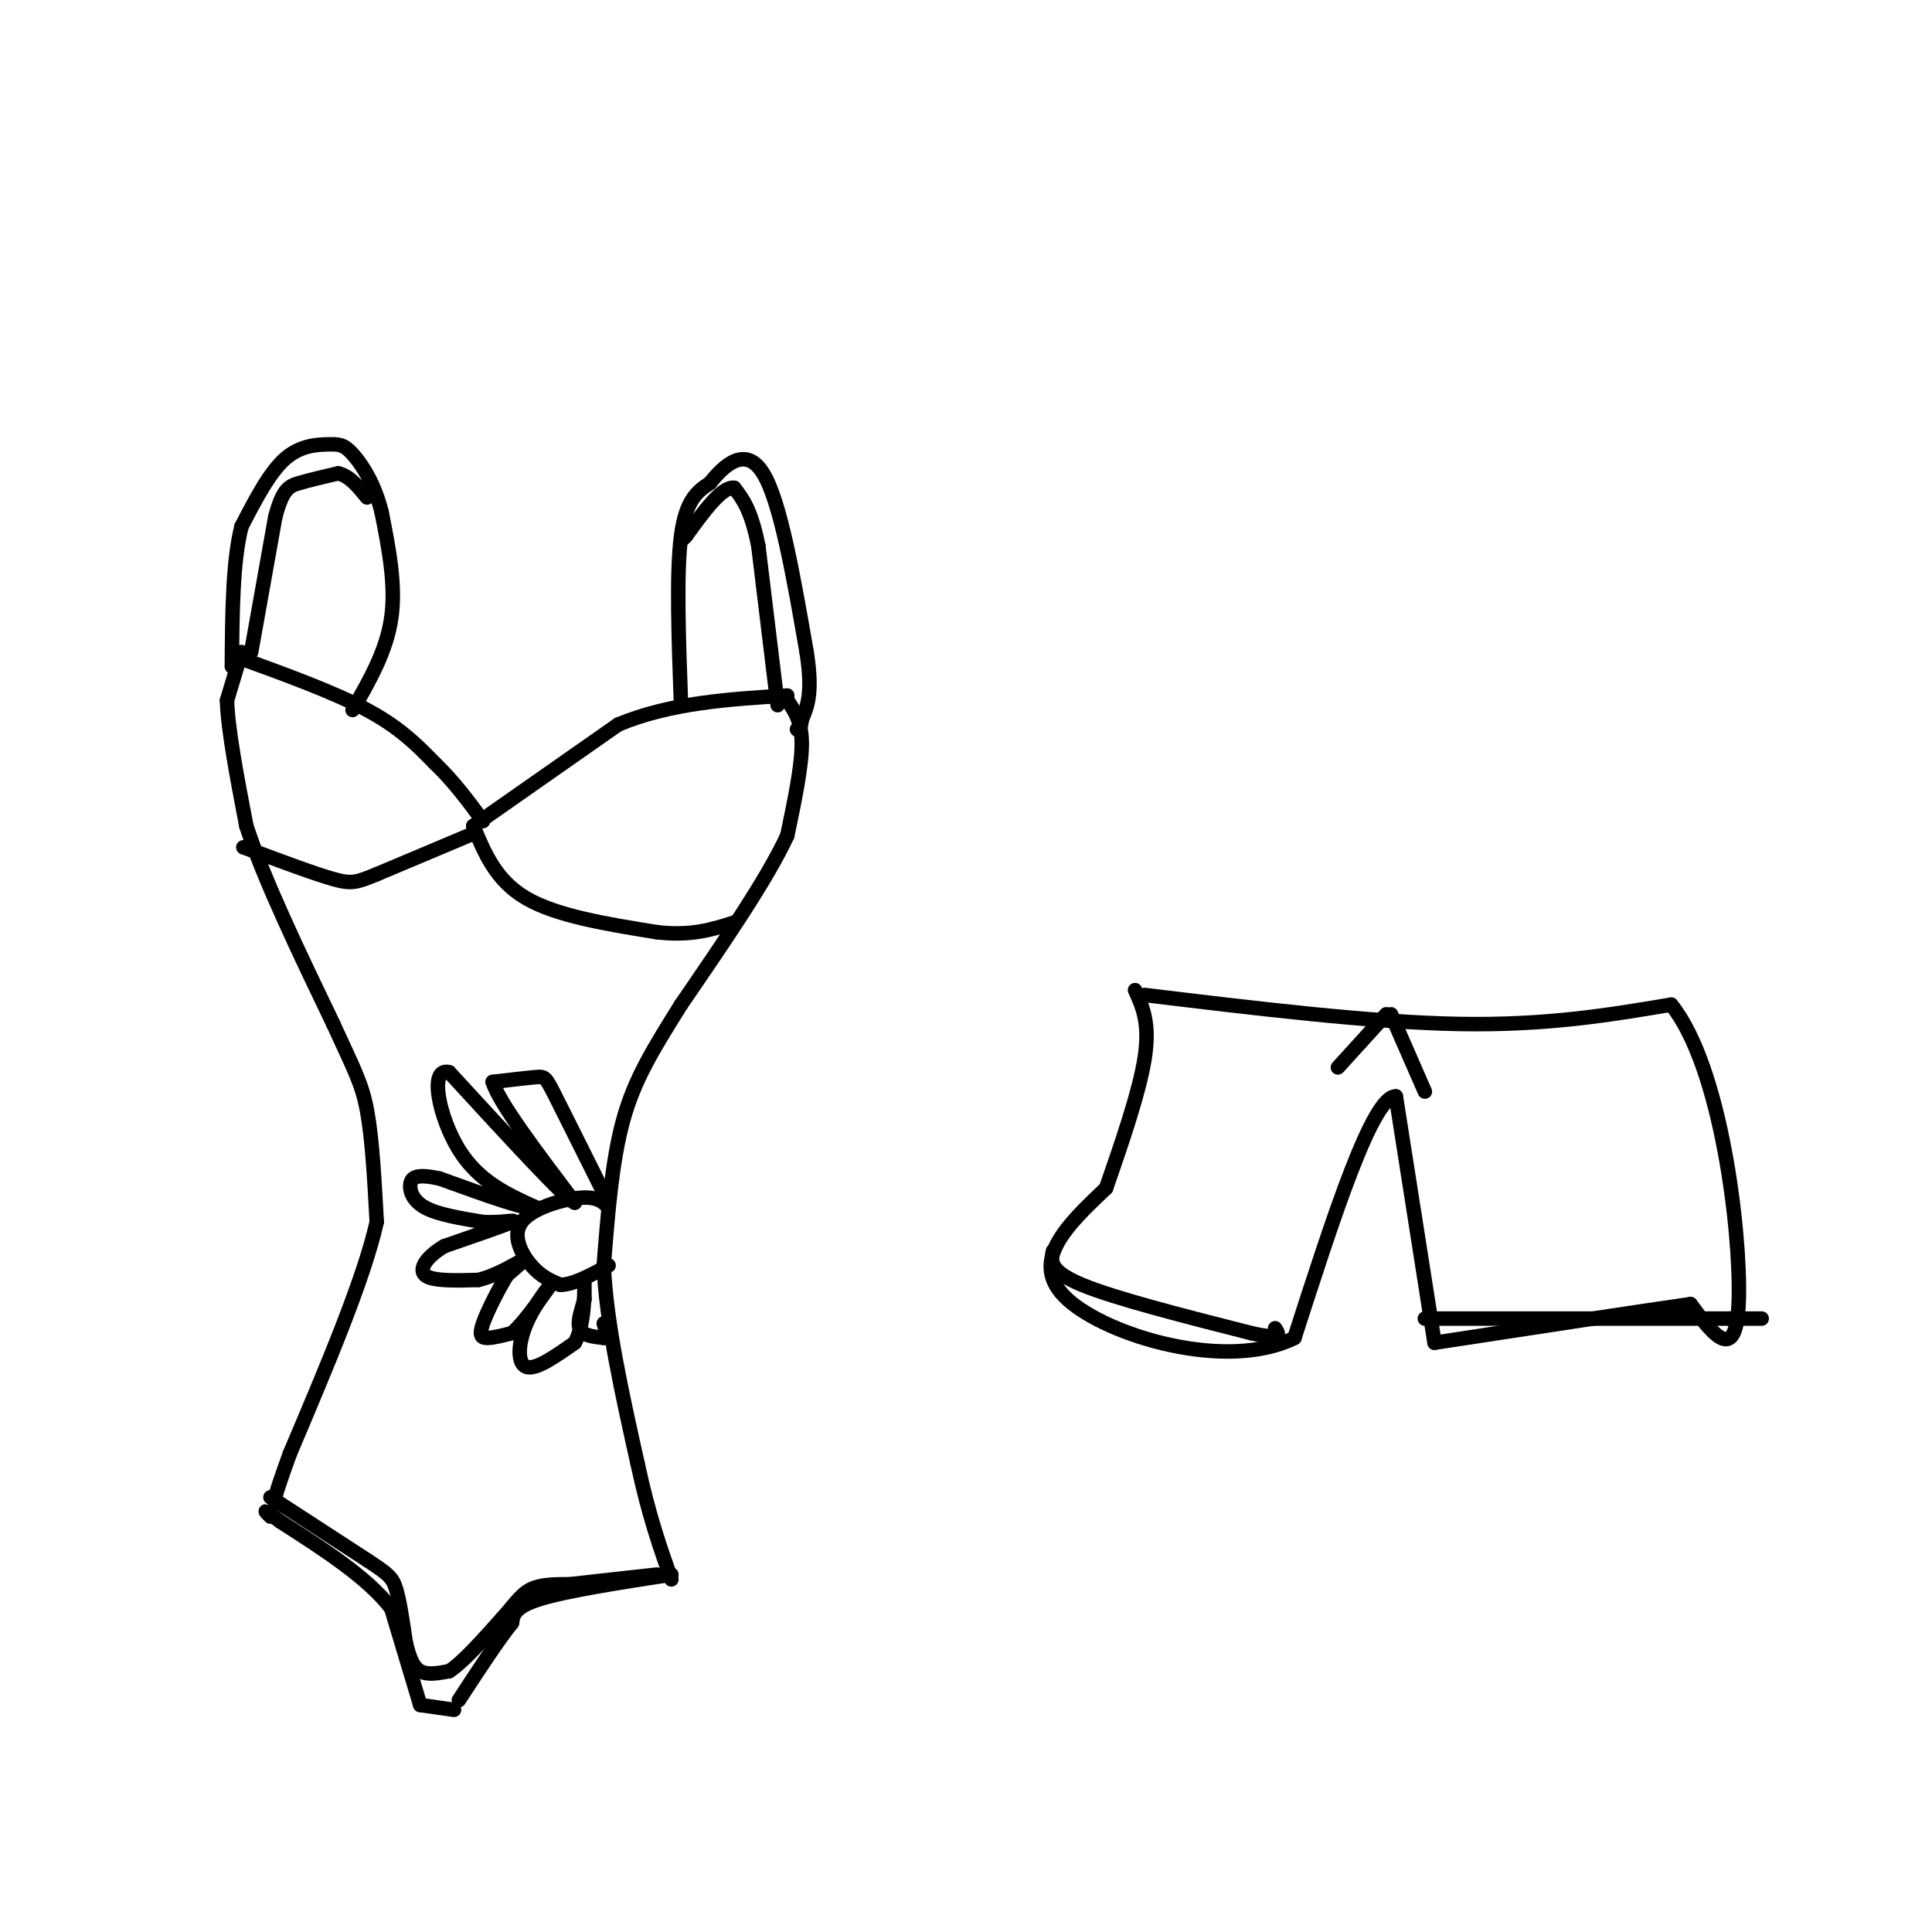 <svg viewBox='0 0 400 400' version='1.1' xmlns='http://www.w3.org/2000/svg' xmlns:xlink='http://www.w3.org/1999/xlink'><g fill='none' stroke='#000000' stroke-width='3' stroke-linecap='round' stroke-linejoin='round'><path d='M49,136c10.083,3.667 20.167,7.333 27,11c6.833,3.667 10.417,7.333 14,11'/><path d='M90,158c4.000,3.833 7.000,7.917 10,12'/><path d='M98,171c0.000,0.000 30.000,-21.000 30,-21'/><path d='M128,150c10.833,-4.500 22.917,-5.250 35,-6'/><path d='M50,135c0.000,0.000 -3.000,10.000 -3,10'/><path d='M47,145c0.167,6.000 2.083,16.000 4,26'/><path d='M51,171c3.667,11.167 10.833,26.083 18,41'/><path d='M69,212c4.267,9.356 5.933,12.244 7,18c1.067,5.756 1.533,14.378 2,23'/><path d='M78,253c-2.667,11.833 -10.333,29.917 -18,48'/><path d='M60,301c-3.500,9.667 -3.250,9.833 -3,10'/><path d='M163,145c1.500,2.167 3.000,4.333 3,9c0.000,4.667 -1.500,11.833 -3,19'/><path d='M163,173c-4.167,9.000 -13.083,22.000 -22,35'/><path d='M141,208c-5.911,9.444 -9.689,15.556 -12,24c-2.311,8.444 -3.156,19.222 -4,30'/><path d='M125,262c0.500,11.833 3.750,26.417 7,41'/><path d='M132,303c2.333,10.833 4.667,17.417 7,24'/><path d='M139,326c-10.750,1.667 -21.500,3.333 -27,5c-5.500,1.667 -5.750,3.333 -6,5'/><path d='M106,336c-2.833,3.500 -6.917,9.750 -11,16'/><path d='M94,354c0.000,0.000 -7.000,-1.000 -7,-1'/><path d='M87,353c0.000,0.000 -6.000,-20.000 -6,-20'/><path d='M81,333c-4.833,-6.333 -13.917,-12.167 -23,-18'/><path d='M58,315c-4.167,-3.167 -3.083,-2.083 -2,-1'/><path d='M97,173c0.000,0.000 -19.000,8.000 -19,8'/><path d='M78,181c-4.200,1.733 -5.200,2.067 -9,1c-3.800,-1.067 -10.400,-3.533 -17,-6'/><path d='M52,176c-2.833,-1.000 -1.417,-0.500 0,0'/><path d='M98,171c2.333,5.667 4.667,11.333 11,15c6.333,3.667 16.667,5.333 27,7'/><path d='M136,193c7.167,0.833 11.583,-0.583 16,-2'/><path d='M73,147c3.500,-6.083 7.000,-12.167 8,-19c1.000,-6.833 -0.500,-14.417 -2,-22'/><path d='M79,106c-1.480,-5.997 -4.180,-9.989 -6,-12c-1.820,-2.011 -2.759,-2.041 -5,-2c-2.241,0.041 -5.783,0.155 -9,3c-3.217,2.845 -6.108,8.423 -9,14'/><path d='M50,109c-1.833,7.167 -1.917,18.083 -2,29'/><path d='M141,146c-0.500,-13.667 -1.000,-27.333 0,-35c1.000,-7.667 3.500,-9.333 6,-11'/><path d='M147,100c2.978,-3.800 7.422,-7.800 11,-2c3.578,5.800 6.289,21.400 9,37'/><path d='M167,135c1.333,8.500 0.167,11.250 -1,14'/><path d='M166,149c-0.333,2.667 -0.667,2.333 -1,2'/><path d='M161,146c0.000,0.000 -4.000,-33.000 -4,-33'/><path d='M157,113c-1.500,-7.500 -3.250,-9.750 -5,-12'/><path d='M152,101c-2.500,-0.333 -6.250,4.833 -10,10'/><path d='M142,111c-1.667,1.667 -0.833,0.833 0,0'/><path d='M52,135c0.000,0.000 5.000,-28.000 5,-28'/><path d='M57,107c1.533,-5.822 2.867,-6.378 5,-7c2.133,-0.622 5.067,-1.311 8,-2'/><path d='M70,98c2.333,0.500 4.167,2.750 6,5'/><path d='M126,250c-1.155,-1.167 -2.310,-2.333 -6,-2c-3.690,0.333 -9.917,2.167 -12,5c-2.083,2.833 -0.024,6.667 2,9c2.024,2.333 4.012,3.167 6,4'/><path d='M116,266c2.667,0.000 6.333,-2.000 10,-4'/><path d='M125,247c-3.978,-7.978 -7.956,-15.956 -10,-20c-2.044,-4.044 -2.156,-4.156 -4,-4c-1.844,0.156 -5.422,0.578 -9,1'/><path d='M102,224c1.333,4.333 9.167,14.667 17,25'/><path d='M119,249c-1.500,-0.333 -13.750,-13.667 -26,-27'/><path d='M93,222c-4.311,-1.178 -2.089,9.378 2,16c4.089,6.622 10.044,9.311 16,12'/><path d='M111,250c-0.667,1.000 -10.333,-2.500 -20,-6'/><path d='M91,244c-4.488,-0.964 -5.708,-0.375 -6,1c-0.292,1.375 0.345,3.536 3,5c2.655,1.464 7.327,2.232 12,3'/><path d='M100,253c3.822,0.244 7.378,-0.644 6,0c-1.378,0.644 -7.689,2.822 -14,5'/><path d='M92,258c-3.556,2.067 -5.444,4.733 -4,6c1.444,1.267 6.222,1.133 11,1'/><path d='M99,265c3.844,-0.867 7.956,-3.533 9,-4c1.044,-0.467 -0.978,1.267 -3,3'/><path d='M105,264c-1.595,2.536 -4.083,7.375 -5,10c-0.917,2.625 -0.262,3.036 1,3c1.262,-0.036 3.131,-0.518 5,-1'/><path d='M106,276c2.167,-1.833 5.083,-5.917 8,-10'/><path d='M114,266c0.226,-0.333 -3.208,3.833 -5,8c-1.792,4.167 -1.940,8.333 0,9c1.940,0.667 5.970,-2.167 10,-5'/><path d='M119,278c2.000,-3.578 2.000,-10.022 2,-12c0.000,-1.978 0.000,0.511 0,3'/><path d='M121,269c-0.444,1.711 -1.556,4.489 -1,6c0.556,1.511 2.778,1.756 5,2'/><path d='M125,277c0.833,-0.167 0.417,-1.583 0,-3'/><path d='M56,310c0.000,0.000 20.000,13.000 20,13'/><path d='M76,323c4.356,2.867 5.244,3.533 6,6c0.756,2.467 1.378,6.733 2,11'/><path d='M84,340c0.711,3.044 1.489,5.156 3,6c1.511,0.844 3.756,0.422 6,0'/><path d='M93,346c2.833,-1.833 6.917,-6.417 11,-11'/><path d='M104,335c2.689,-3.000 3.911,-5.000 6,-6c2.089,-1.000 5.044,-1.000 8,-1'/><path d='M118,328c4.333,-0.500 11.167,-1.250 18,-2'/><path d='M237,206c23.417,2.833 46.833,5.667 65,6c18.167,0.333 31.083,-1.833 44,-4'/><path d='M346,208c10.400,12.889 14.400,47.111 14,61c-0.400,13.889 -5.200,7.444 -10,1'/><path d='M350,270c-10.500,1.500 -31.750,4.750 -53,8'/><path d='M297,278c0.000,0.000 -8.000,-51.000 -8,-51'/><path d='M289,227c-4.833,-0.167 -12.917,24.917 -21,50'/><path d='M268,277c-14.067,7.022 -38.733,-0.422 -47,-8c-8.267,-7.578 -0.133,-15.289 8,-23'/><path d='M229,246c3.111,-8.956 6.889,-19.844 8,-27c1.111,-7.156 -0.444,-10.578 -2,-14'/><path d='M218,259c-0.417,2.083 -0.833,4.167 6,7c6.833,2.833 20.917,6.417 35,10'/><path d='M259,276c6.667,1.500 5.833,0.250 5,-1'/><path d='M295,273c0.000,0.000 63.000,0.000 63,0'/><path d='M358,273c10.833,0.000 6.417,0.000 2,0'/><path d='M288,210c0.000,0.000 7.000,16.000 7,16'/><path d='M287,210c0.000,0.000 -10.000,11.000 -10,11'/></g>
</svg>